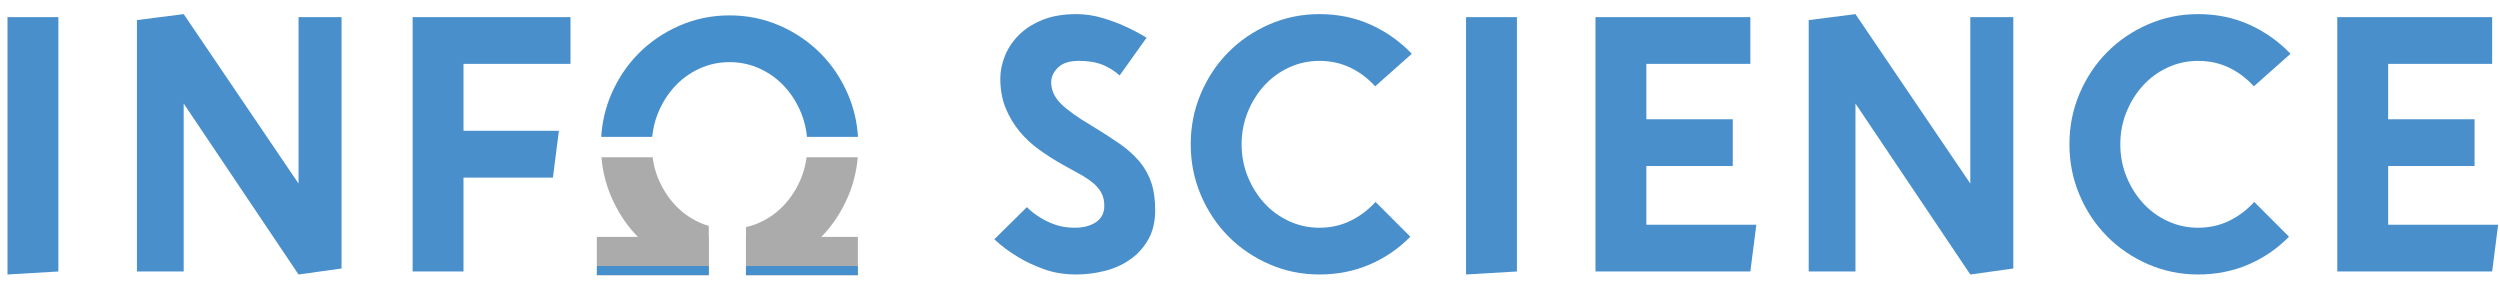 <?xml version="1.0" encoding="utf-8"?>
<!-- Generator: Adobe Illustrator 16.0.0, SVG Export Plug-In . SVG Version: 6.00 Build 0)  -->
<!DOCTYPE svg PUBLIC "-//W3C//DTD SVG 1.1//EN" "http://www.w3.org/Graphics/SVG/1.1/DTD/svg11.dtd">
<svg version="1.1" id="Layer_1" xmlns="http://www.w3.org/2000/svg" xmlns:xlink="http://www.w3.org/1999/xlink" x="0px" y="0px"
	 width="600px" height="69.2px" viewBox="0 0 600 69.2" enable-background="new 0 0 600 69.2" xml:space="preserve">
<path fill="#488FCC" d="M14.009,4.106v61.05L1.8,65.875V4.106H14.009z"/>
<path fill="#488FCC" d="M32.863,4.824l11.223-1.437L71.648,44.06V4.106h10.324v60.332l-10.324,1.438L44.085,24.846v40.31H32.863
	V4.824z"/>
<path fill="#488FCC" d="M99.031,4.106h37.888v11.222h-25.677v16.072h22.894l-1.438,11.224h-21.457v22.533H99.031V4.106z"/>
<path fill="#488FCC" d="M258.3,3.388c2.095,0,4.16,0.301,6.194,0.898c2.035,0.599,3.83,1.256,5.387,1.976
	c1.855,0.838,3.621,1.765,5.297,2.783l-6.464,9.066c-1.198-1.076-2.559-1.929-4.085-2.558c-1.525-0.63-3.427-0.943-5.701-0.943
	c-2.275,0-3.951,0.539-5.027,1.617c-1.078,1.076-1.617,2.243-1.617,3.5c0,1.917,0.792,3.652,2.379,5.209
	c1.585,1.556,3.964,3.262,7.138,5.116c2.572,1.556,4.832,3.008,6.777,4.355c1.945,1.347,3.561,2.782,4.849,4.308
	c1.286,1.526,2.245,3.219,2.873,5.074c0.628,1.854,0.943,4.071,0.943,6.642c0,2.756-0.554,5.104-1.662,7.05
	c-1.108,1.946-2.558,3.546-4.354,4.802c-1.796,1.257-3.831,2.171-6.104,2.738c-2.276,0.569-4.55,0.854-6.824,0.854
	c-2.872,0-5.492-0.436-7.855-1.303c-2.365-0.867-4.414-1.84-6.149-2.918c-2.036-1.195-3.921-2.604-5.657-4.219l7.811-7.722
	c0.957,0.959,2.034,1.796,3.232,2.514c1.018,0.66,2.214,1.228,3.591,1.706c1.377,0.481,2.932,0.719,4.668,0.719
	c2.094,0,3.8-0.45,5.118-1.347c1.315-0.897,1.975-2.212,1.975-3.948c0-1.199-0.24-2.23-0.719-3.099
	c-0.479-0.867-1.153-1.663-2.02-2.379c-0.868-0.719-1.93-1.422-3.187-2.11s-2.635-1.451-4.131-2.289
	c-1.916-1.079-3.77-2.26-5.566-3.548c-1.795-1.286-3.381-2.768-4.757-4.443c-1.378-1.675-2.485-3.547-3.323-5.612
	c-0.839-2.065-1.257-4.413-1.257-7.047c0-1.735,0.359-3.516,1.078-5.342c0.719-1.826,1.809-3.486,3.277-4.982
	c1.466-1.496,3.351-2.723,5.656-3.682C252.39,3.868,255.127,3.388,258.3,3.388z"/>
<path fill="#488FCC" d="M338.475,56.808c-2.815,2.872-6.077,5.103-9.785,6.689c-3.712,1.585-7.724,2.378-12.032,2.378
	c-4.25,0-8.26-0.822-12.03-2.469c-3.771-1.646-7.047-3.874-9.83-6.689c-2.783-2.811-4.983-6.119-6.599-9.92
	c-1.617-3.8-2.424-7.855-2.424-12.166c0-4.309,0.808-8.363,2.424-12.166c1.616-3.8,3.816-7.106,6.599-9.92
	c2.783-2.813,6.059-5.042,9.83-6.688c3.771-1.646,7.78-2.469,12.03-2.469c4.429,0,8.515,0.84,12.255,2.515
	c3.741,1.676,7.049,4.01,9.92,7.002l-8.796,7.81c-1.736-1.914-3.727-3.412-5.972-4.487c-2.243-1.078-4.713-1.617-7.407-1.617
	c-2.573,0-4.997,0.526-7.272,1.572c-2.274,1.048-4.249,2.483-5.925,4.309c-1.675,1.826-3.007,3.95-3.994,6.373
	c-0.988,2.425-1.482,5.015-1.482,7.767c0,2.753,0.494,5.342,1.482,7.766c0.987,2.424,2.319,4.551,3.994,6.375
	c1.676,1.825,3.65,3.263,5.925,4.309c2.275,1.048,4.699,1.571,7.272,1.571c2.694,0,5.176-0.552,7.452-1.659
	c2.272-1.108,4.277-2.619,6.017-4.536L338.475,56.808z"/>
<path fill="#488FCC" d="M364.062,4.106v61.05l-12.21,0.719V4.106H364.062z"/>
<path fill="#488FCC" d="M382.914,4.106h37.17v11.222h-24.96v13.288h20.739v11.223h-20.739v14.095h26.396l-1.436,11.223h-37.17V4.106
	z"/>
<path fill="#488FCC" d="M434.088,4.824l11.223-1.437l27.563,40.672V4.106h10.324v60.332l-10.324,1.438l-27.563-41.029v40.31h-11.223
	V4.824z"/>
<path fill="#488FCC" d="M549.362,56.808c-2.812,2.872-6.072,5.103-9.784,6.689c-3.713,1.585-7.72,2.378-12.03,2.378
	c-4.251,0-8.259-0.822-12.03-2.469s-7.046-3.874-9.83-6.689c-2.784-2.811-4.984-6.119-6.599-9.92
	c-1.617-3.8-2.425-7.855-2.425-12.166c0-4.309,0.808-8.363,2.425-12.166c1.614-3.8,3.814-7.106,6.599-9.92
	c2.784-2.813,6.059-5.042,9.83-6.688c3.771-1.646,7.779-2.469,12.03-2.469c4.429,0,8.515,0.84,12.255,2.515
	c3.74,1.676,7.047,4.01,9.922,7.002l-8.8,7.81c-1.737-1.914-3.726-3.412-5.97-4.487c-2.246-1.078-4.715-1.617-7.407-1.617
	c-2.572,0-4.998,0.526-7.27,1.572c-2.278,1.048-4.253,2.483-5.929,4.309c-1.676,1.826-3.005,3.95-3.995,6.373
	c-0.985,2.425-1.479,5.015-1.479,7.767c0,2.753,0.494,5.342,1.479,7.766c0.99,2.424,2.319,4.551,3.995,6.375
	c1.676,1.825,3.65,3.263,5.929,4.309c2.271,1.048,4.697,1.571,7.27,1.571c2.692,0,5.178-0.552,7.453-1.659
	c2.273-1.108,4.277-2.619,6.015-4.536L549.362,56.808z"/>
<path fill="#488FCC" d="M560.948,4.106h37.169v11.222h-24.962v13.288h20.74v11.223h-20.74v14.095h26.396l-1.434,11.223h-37.169
	V4.106z"/>
<g>
	<path fill="#468FCD" d="M157.911,27.167c0.987-2.424,2.319-4.549,3.996-6.375c1.675-1.825,3.649-3.262,5.925-4.31
		c2.274-1.047,4.699-1.571,7.272-1.571c2.572,0,4.997,0.524,7.272,1.571c2.274,1.048,4.25,2.484,5.926,4.31
		c1.675,1.826,3.008,3.95,3.995,6.375c0.735,1.804,1.195,3.7,1.383,5.688h12.237c-0.22-3.539-0.999-6.902-2.353-10.087
		c-1.615-3.8-3.815-7.106-6.599-9.92c-2.783-2.813-6.06-5.042-9.83-6.689c-3.771-1.645-7.781-2.468-12.031-2.468
		c-4.25,0-8.26,0.823-12.03,2.468c-3.771,1.647-7.047,3.876-9.831,6.689c-2.783,2.814-4.983,6.12-6.6,9.92
		c-1.353,3.185-2.131,6.548-2.351,10.087h12.237C156.716,30.866,157.176,28.97,157.911,27.167z"/>
	<path fill="#ABABAB" d="M167.831,53.382c-2.275-1.047-4.25-2.481-5.925-4.31c-1.677-1.825-3.008-3.951-3.996-6.375
		c-0.644-1.58-1.056-3.238-1.28-4.96h-12.287c0.277,3.275,1.04,6.396,2.299,9.359c1.617,3.804,3.816,7.109,6.6,9.922
		c2.784,2.813,6.06,5.043,9.831,6.688c2.258,0.987,4.605,1.664,7.034,2.06V54.221C169.333,53.997,168.573,53.724,167.831,53.382z"/>
	<path fill="#ABABAB" d="M193.577,37.737c-0.224,1.722-0.636,3.38-1.281,4.96c-0.987,2.424-2.32,4.55-3.995,6.375
		c-1.676,1.828-3.652,3.263-5.926,4.31c-1.076,0.495-2.189,0.857-3.333,1.117v11.402c2.807-0.353,5.509-1.067,8.091-2.195
		c3.771-1.645,7.047-3.875,9.83-6.688c2.784-2.813,4.983-6.118,6.599-9.922c1.261-2.964,2.024-6.084,2.3-9.359H193.577z"/>
	<polyline fill="#ABABAB" points="179.018,65.156 179.018,66.103 205.89,66.103 205.89,56.854 179.018,56.854 	"/>
	<polyline fill="#ABABAB" points="143.235,66.103 170.107,66.103 170.107,56.854 143.235,56.854 	"/>
</g>
<polyline fill="#468FCD" points="143.274,63.851 143.249,65.999 170.094,65.999 170.094,63.851 "/>
<polyline fill="#468FCD" points="179.056,63.851 179.031,65.999 205.876,65.999 205.876,63.851 "/>
</svg>
